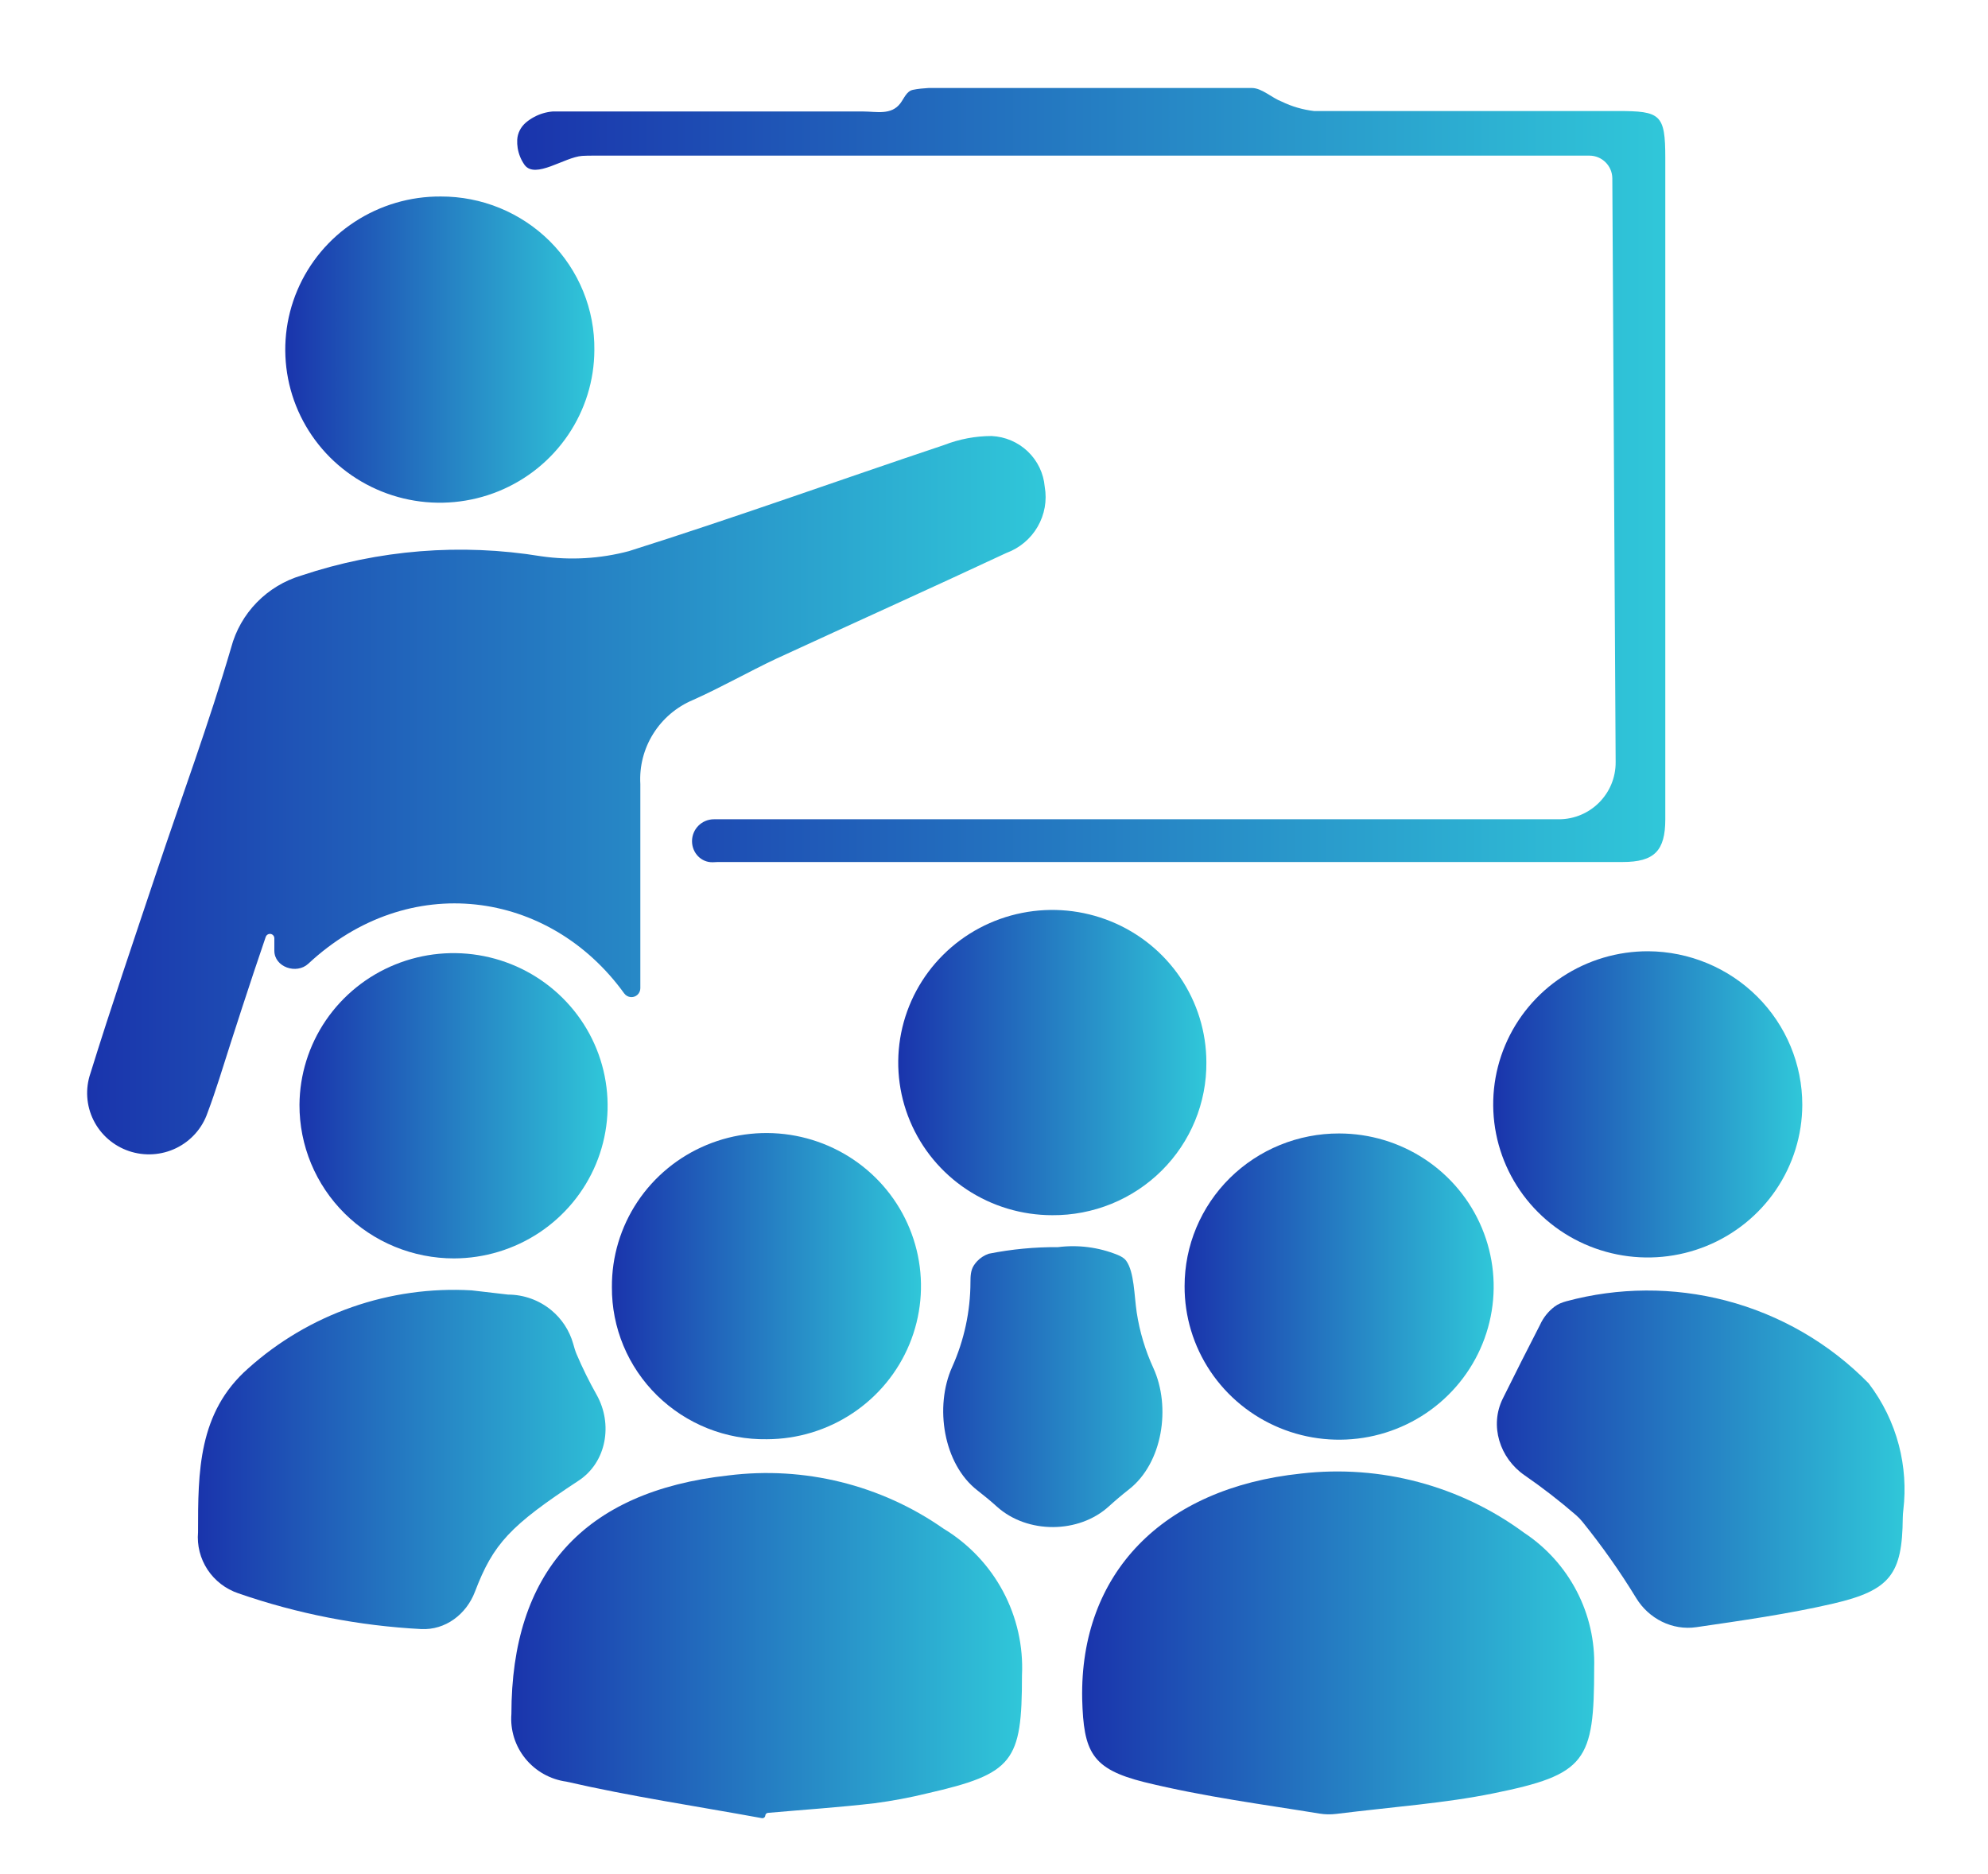 <svg width="70" height="66" viewBox="0 0 70 66" fill="none" xmlns="http://www.w3.org/2000/svg">
<path d="M22.213 35.115C22.118 35.108 22.031 35.058 21.976 34.981C19.339 31.33 14.392 30.642 10.857 33.938C10.438 34.328 9.66 34.055 9.66 33.482V33.044C9.66 32.958 9.591 32.888 9.505 32.888C9.438 32.888 9.379 32.93 9.357 32.993C8.802 34.616 8.247 36.331 7.724 37.982C7.59 38.396 7.457 38.793 7.307 39.19C7.121 39.732 6.725 40.178 6.207 40.431C5.689 40.684 5.091 40.722 4.544 40.538C3.997 40.353 3.547 39.962 3.292 39.448C3.037 38.935 2.998 38.342 3.184 37.8C3.918 35.435 4.719 33.087 5.504 30.738C6.389 28.091 7.357 25.478 8.141 22.799C8.3 22.203 8.611 21.657 9.044 21.214C9.476 20.771 10.016 20.445 10.612 20.268C13.329 19.359 16.229 19.126 19.058 19.59C20.09 19.738 21.14 19.676 22.147 19.408C25.869 18.233 29.541 16.91 33.247 15.67C33.779 15.463 34.345 15.356 34.916 15.355C35.394 15.378 35.847 15.571 36.191 15.9C36.535 16.229 36.746 16.67 36.786 17.142C36.872 17.626 36.783 18.124 36.536 18.55C36.289 18.977 35.899 19.303 35.434 19.474C32.746 20.731 30.026 21.955 27.338 23.195C26.353 23.659 25.402 24.204 24.4 24.651C23.821 24.895 23.332 25.311 23.001 25.841C22.669 26.371 22.511 26.989 22.547 27.612C22.547 30.016 22.547 32.36 22.547 34.802C22.547 34.984 22.394 35.127 22.213 35.115Z" fill="url(#paint0_linear_2263_651)"/>
<path d="M47.047 63.88C46.852 63.904 46.653 63.9 46.458 63.868C44.572 63.558 42.401 63.278 40.292 62.76C38.439 62.296 38.155 61.701 38.105 59.832C38.021 55.416 40.926 52.406 45.817 51.893C48.605 51.572 51.411 52.317 53.663 53.977C54.447 54.495 55.085 55.203 55.517 56.034C55.95 56.864 56.161 57.79 56.133 58.724C56.133 62.032 55.849 62.495 52.578 63.157C50.872 63.504 49.107 63.625 47.047 63.88Z" fill="url(#paint1_linear_2263_651)"/>
<path d="M26.947 63.937C26.942 63.997 26.886 64.04 26.826 64.029C24.526 63.608 22.21 63.264 19.943 62.743C19.375 62.665 18.859 62.375 18.499 61.932C18.139 61.49 17.963 60.928 18.007 60.361C18.007 55.399 20.527 52.521 25.652 51.959C28.32 51.626 31.017 52.292 33.214 53.828C34.102 54.364 34.829 55.129 35.316 56.039C35.804 56.95 36.035 57.975 35.985 59.005C35.985 62.048 35.684 62.462 32.646 63.157C32.035 63.306 31.417 63.422 30.794 63.504C29.553 63.649 28.297 63.732 27.04 63.843C26.99 63.848 26.951 63.887 26.947 63.937Z" fill="url(#paint2_linear_2263_651)"/>
<path d="M56.772 6.282C56.769 5.839 56.409 5.481 55.966 5.481H20.911C20.766 5.481 20.627 5.481 20.498 5.49C19.872 5.536 18.854 6.313 18.474 5.812C18.347 5.634 18.263 5.43 18.228 5.215C18.213 5.118 18.207 5.02 18.212 4.923C18.223 4.687 18.34 4.466 18.521 4.313C18.607 4.241 18.699 4.178 18.798 4.125C19.002 4.013 19.227 3.946 19.459 3.926C23.115 3.926 26.754 3.926 30.393 3.926C30.857 3.926 31.38 4.067 31.703 3.638C31.841 3.454 31.919 3.214 32.143 3.164C32.318 3.126 32.539 3.108 32.696 3.099C36.486 3.099 40.292 3.099 44.081 3.099C44.431 3.099 44.782 3.447 45.133 3.579C45.489 3.752 45.873 3.863 46.268 3.91C49.84 3.91 53.395 3.91 56.968 3.91C58.47 3.91 58.637 4.026 58.637 5.564C58.637 13.283 58.637 21.045 58.637 28.852C58.637 29.96 58.253 30.357 57.135 30.357C46.518 30.357 35.901 30.357 25.285 30.357C25.223 30.361 25.161 30.363 25.1 30.365C24.689 30.378 24.367 30.035 24.367 29.624C24.367 29.198 24.712 28.852 25.139 28.852H54.889C55.998 28.852 56.896 27.95 56.889 26.841L56.772 6.282Z" fill="url(#paint3_linear_2263_651)"/>
<path d="M21.007 49.118C21.587 50.147 21.361 51.494 20.374 52.143C17.965 53.727 17.368 54.364 16.724 56.054C16.421 56.852 15.681 57.414 14.828 57.37C12.636 57.255 10.468 56.832 8.392 56.111C7.947 55.961 7.565 55.667 7.308 55.278C7.051 54.888 6.933 54.424 6.973 53.96C6.973 51.843 6.973 49.742 8.742 48.188C9.803 47.236 11.045 46.503 12.395 46.032C13.745 45.56 15.176 45.36 16.605 45.442L17.89 45.591C18.444 45.593 18.979 45.785 19.406 46.135C19.78 46.442 20.05 46.855 20.181 47.316C20.217 47.443 20.252 47.572 20.304 47.693C20.512 48.181 20.747 48.656 21.007 49.118Z" fill="url(#paint4_linear_2263_651)"/>
<path d="M53.68 51.953C52.806 51.35 52.443 50.205 52.915 49.254C53.348 48.381 53.783 47.515 54.23 46.649C54.345 46.397 54.521 46.178 54.742 46.012C54.862 45.922 55.004 45.867 55.149 45.827C56.984 45.331 58.92 45.321 60.763 45.8C62.678 46.299 64.42 47.308 65.798 48.717C66.294 49.367 66.656 50.108 66.862 50.897C67.056 51.64 67.109 52.413 67.019 53.174C67.007 53.268 67 53.363 66.999 53.458C66.981 55.427 66.568 56.006 64.546 56.474C62.973 56.839 61.274 57.079 59.729 57.304C58.885 57.427 58.057 57.007 57.613 56.279C57.042 55.343 56.409 54.445 55.718 53.59C55.65 53.506 55.575 53.428 55.493 53.357C54.914 52.856 54.309 52.387 53.68 51.953Z" fill="url(#paint5_linear_2263_651)"/>
<path d="M10.545 38.909C10.552 37.847 10.875 36.812 11.474 35.933C12.074 35.054 12.922 34.37 13.913 33.968C14.904 33.565 15.993 33.462 17.043 33.672C18.093 33.882 19.056 34.395 19.812 35.147C20.568 35.898 21.083 36.854 21.291 37.895C21.5 38.936 21.393 40.014 20.984 40.995C20.575 41.976 19.882 42.814 18.993 43.406C18.104 43.997 17.058 44.314 15.987 44.317C15.271 44.317 14.562 44.177 13.9 43.905C13.239 43.633 12.639 43.234 12.133 42.732C11.627 42.23 11.227 41.633 10.954 40.977C10.682 40.321 10.543 39.618 10.545 38.909Z" fill="url(#paint6_linear_2263_651)"/>
<path d="M63.461 38.909C63.458 39.975 63.135 41.017 62.535 41.901C61.934 42.786 61.082 43.475 60.086 43.88C59.091 44.285 57.996 44.389 56.941 44.177C55.886 43.966 54.918 43.45 54.16 42.693C53.401 41.937 52.886 40.974 52.679 39.928C52.472 38.881 52.583 37.797 52.998 36.813C53.413 35.829 54.113 34.989 55.01 34.4C55.907 33.81 56.96 33.497 58.036 33.5C59.478 33.509 60.858 34.083 61.874 35.096C62.891 36.109 63.461 37.48 63.461 38.909Z" fill="url(#paint7_linear_2263_651)"/>
<path d="M37.053 42.795C35.981 42.795 34.933 42.481 34.041 41.891C33.149 41.301 32.454 40.462 32.043 39.481C31.631 38.5 31.523 37.42 31.731 36.377C31.939 35.335 32.454 34.377 33.211 33.625C33.968 32.872 34.933 32.359 35.985 32.15C37.036 31.941 38.126 32.045 39.118 32.449C40.109 32.853 40.958 33.54 41.556 34.421C42.154 35.303 42.475 36.341 42.478 37.403C42.485 38.112 42.349 38.815 42.079 39.471C41.809 40.127 41.41 40.723 40.905 41.225C40.4 41.727 39.8 42.124 39.138 42.394C38.477 42.663 37.768 42.8 37.053 42.795Z" fill="url(#paint8_linear_2263_651)"/>
<path d="M20.928 12.329C20.925 13.396 20.602 14.438 20 15.323C19.399 16.209 18.546 16.897 17.549 17.302C16.553 17.706 15.457 17.809 14.402 17.596C13.347 17.383 12.379 16.865 11.62 16.107C10.863 15.349 10.348 14.385 10.144 13.338C9.939 12.29 10.052 11.206 10.47 10.222C10.887 9.238 11.59 8.399 12.489 7.812C13.388 7.224 14.443 6.913 15.52 6.92C16.235 6.918 16.943 7.056 17.604 7.328C18.264 7.6 18.863 7.999 19.367 8.502C19.87 9.006 20.267 9.603 20.535 10.26C20.803 10.917 20.937 11.62 20.928 12.329Z" fill="url(#paint9_linear_2263_651)"/>
<path d="M47.152 39.917C48.229 39.917 49.282 40.234 50.177 40.827C51.073 41.421 51.77 42.264 52.181 43.25C52.593 44.236 52.7 45.321 52.488 46.368C52.277 47.414 51.757 48.375 50.994 49.128C50.232 49.882 49.26 50.394 48.204 50.6C47.147 50.806 46.052 50.697 45.058 50.286C44.064 49.876 43.215 49.182 42.619 48.293C42.023 47.404 41.707 46.36 41.711 45.293C41.711 44.586 41.851 43.885 42.125 43.232C42.399 42.579 42.8 41.986 43.305 41.486C43.811 40.987 44.411 40.591 45.071 40.322C45.731 40.053 46.438 39.915 47.152 39.917Z" fill="url(#paint10_linear_2263_651)"/>
<path d="M21.546 45.326C21.539 44.259 21.852 43.214 22.445 42.323C23.038 41.433 23.885 40.736 24.878 40.323C25.871 39.909 26.965 39.797 28.022 40C29.08 40.203 30.052 40.712 30.818 41.463C31.583 42.214 32.105 43.173 32.32 44.219C32.535 45.265 32.431 46.35 32.023 47.337C31.615 48.325 30.92 49.17 30.026 49.766C29.133 50.362 28.081 50.682 27.004 50.685C26.288 50.696 25.578 50.566 24.914 50.301C24.25 50.036 23.646 49.642 23.137 49.143C22.629 48.644 22.226 48.049 21.953 47.394C21.68 46.738 21.541 46.035 21.546 45.326Z" fill="url(#paint11_linear_2263_651)"/>
<path d="M34.42 52.49C33.214 51.559 32.9 49.533 33.526 48.143C33.95 47.2 34.169 46.181 34.171 45.15C34.171 44.949 34.179 44.739 34.287 44.569C34.321 44.516 34.36 44.465 34.403 44.419C34.517 44.297 34.659 44.206 34.816 44.152C35.619 43.992 36.435 43.914 37.254 43.92C37.965 43.83 38.688 43.924 39.35 44.192C39.467 44.24 39.582 44.3 39.656 44.402C39.939 44.795 39.936 45.622 40.025 46.219C40.129 46.9 40.327 47.557 40.61 48.174C41.238 49.543 40.941 51.521 39.755 52.449C39.511 52.64 39.275 52.84 39.046 53.048C37.986 54.016 36.177 54.022 35.109 53.064C34.887 52.864 34.657 52.673 34.42 52.49Z" fill="url(#paint12_linear_2263_651)"/>
<defs>
<linearGradient id="paint0_linear_2263_651" x1="36.818" y1="28.004" x2="3.068" y2="28.004" gradientUnits="userSpaceOnUse">
<stop stop-color="#30C7D9"/>
<stop offset="1" stop-color="#1A34AC"/>
</linearGradient>
<linearGradient id="paint1_linear_2263_651" x1="56.136" y1="57.869" x2="38.103" y2="57.869" gradientUnits="userSpaceOnUse">
<stop stop-color="#30C7D9"/>
<stop offset="1" stop-color="#1A34AC"/>
</linearGradient>
<linearGradient id="paint2_linear_2263_651" x1="35.992" y1="57.962" x2="18" y2="57.962" gradientUnits="userSpaceOnUse">
<stop stop-color="#30C7D9"/>
<stop offset="1" stop-color="#1A34AC"/>
</linearGradient>
<linearGradient id="paint3_linear_2263_651" x1="58.637" y1="16.734" x2="18.21" y2="16.734" gradientUnits="userSpaceOnUse">
<stop stop-color="#30C7D9"/>
<stop offset="1" stop-color="#1A34AC"/>
</linearGradient>
<linearGradient id="paint4_linear_2263_651" x1="22.23" y1="51.413" x2="6.965" y2="51.413" gradientUnits="userSpaceOnUse">
<stop stop-color="#30C7D9"/>
<stop offset="1" stop-color="#1A34AC"/>
</linearGradient>
<linearGradient id="paint5_linear_2263_651" x1="67.062" y1="51.482" x2="52.077" y2="51.482" gradientUnits="userSpaceOnUse">
<stop stop-color="#30C7D9"/>
<stop offset="1" stop-color="#1A34AC"/>
</linearGradient>
<linearGradient id="paint6_linear_2263_651" x1="21.395" y1="38.942" x2="10.545" y2="38.942" gradientUnits="userSpaceOnUse">
<stop stop-color="#30C7D9"/>
<stop offset="1" stop-color="#1A34AC"/>
</linearGradient>
<linearGradient id="paint7_linear_2263_651" x1="63.461" y1="38.892" x2="52.578" y2="38.892" gradientUnits="userSpaceOnUse">
<stop stop-color="#30C7D9"/>
<stop offset="1" stop-color="#1A34AC"/>
</linearGradient>
<linearGradient id="paint8_linear_2263_651" x1="42.478" y1="37.42" x2="31.628" y2="37.42" gradientUnits="userSpaceOnUse">
<stop stop-color="#30C7D9"/>
<stop offset="1" stop-color="#1A34AC"/>
</linearGradient>
<linearGradient id="paint9_linear_2263_651" x1="20.928" y1="12.312" x2="10.044" y2="12.312" gradientUnits="userSpaceOnUse">
<stop stop-color="#30C7D9"/>
<stop offset="1" stop-color="#1A34AC"/>
</linearGradient>
<linearGradient id="paint10_linear_2263_651" x1="52.594" y1="45.31" x2="41.71" y2="45.31" gradientUnits="userSpaceOnUse">
<stop stop-color="#30C7D9"/>
<stop offset="1" stop-color="#1A34AC"/>
</linearGradient>
<linearGradient id="paint11_linear_2263_651" x1="32.429" y1="45.294" x2="21.546" y2="45.294" gradientUnits="userSpaceOnUse">
<stop stop-color="#30C7D9"/>
<stop offset="1" stop-color="#1A34AC"/>
</linearGradient>
<linearGradient id="paint12_linear_2263_651" x1="42.612" y1="49.618" x2="31.478" y2="49.618" gradientUnits="userSpaceOnUse">
<stop stop-color="#30C7D9"/>
<stop offset="1" stop-color="#1A34AC"/>
</linearGradient>
</defs>
</svg>
